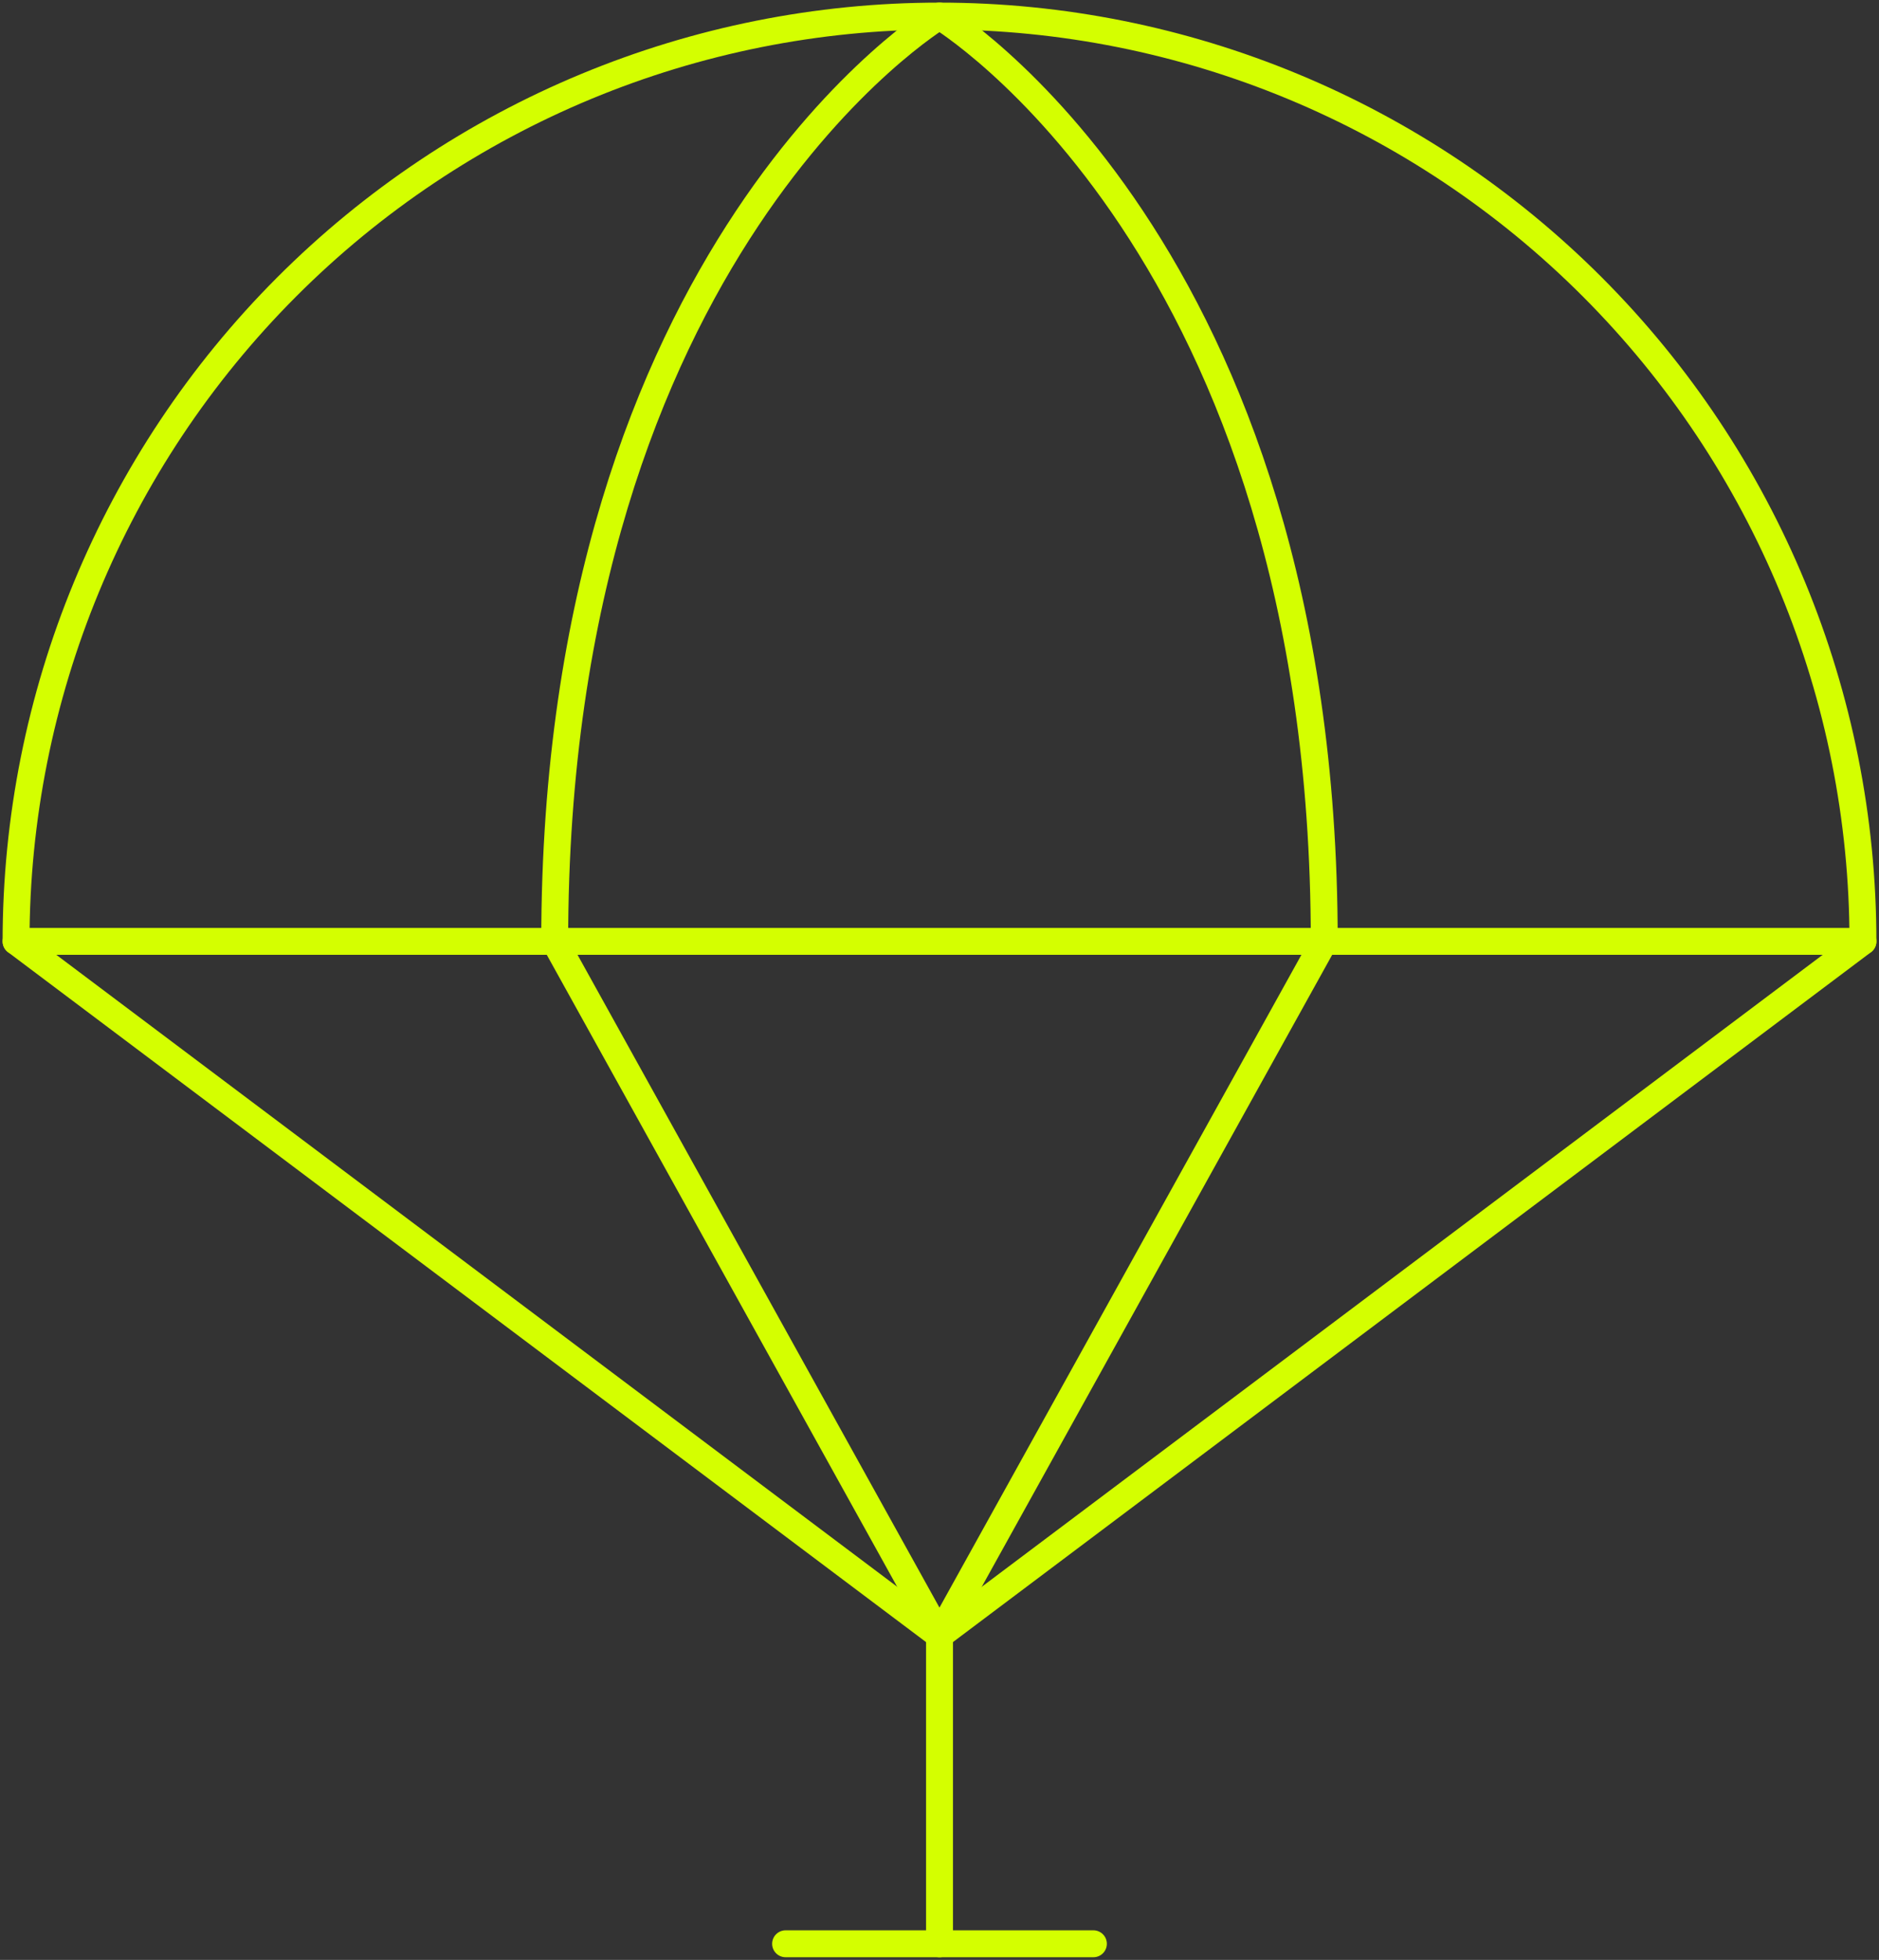 <?xml version="1.0"?>
<svg xmlns="http://www.w3.org/2000/svg" width="117" height="122" viewBox="0 0 117 122" fill="none">
<rect x="0" y="0" width="117" height="122" fill="#333333" stroke="none"/>
<path d="M116 58.6C116 43.323 109.942 28.673 99.159 17.871C88.375 7.069 73.75 1 58.5 1C43.25 1 28.625 7.069 17.841 17.871C7.058 28.673 1 43.323 1 58.6H116Z" stroke="#D4FF00" stroke-width="1.675" stroke-linecap="round" stroke-linejoin="round"/>
<path d="M116 58.601L58.5 101.8L1 58.601" stroke="#D4FF00" stroke-width="1.675" stroke-linecap="round" stroke-linejoin="round"/>
<path d="M58.501 101.801V121.001" stroke="#D4FF00" stroke-width="1.675" stroke-linecap="round" stroke-linejoin="round"/>
<path d="M48.916 120.998H68.083" stroke="#D4FF00" stroke-width="1.675" stroke-linecap="round" stroke-linejoin="round"/>
<path d="M58.498 101.799L34.54 58.6C34.54 15.4 58.498 1 58.498 1C58.498 1 82.457 15.4 82.457 58.6L58.498 101.799Z" stroke="#D4FF00" stroke-width="1.675" stroke-linecap="round" stroke-linejoin="round"/>
</svg>
